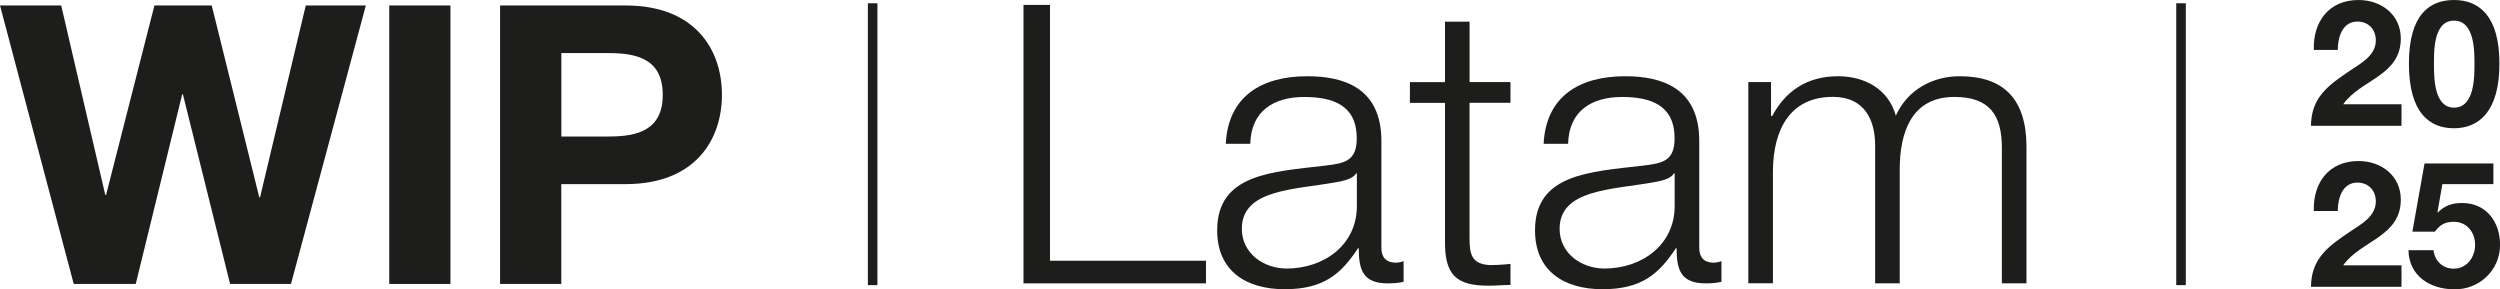 <?xml version="1.0" encoding="UTF-8"?>
<svg id="Layer_2" data-name="Layer 2" xmlns="http://www.w3.org/2000/svg" viewBox="0 0 397.44 45.99">
  <defs>
    <style>
      .cls-1 {
        fill: #1d1d1b;
      }
    </style>
  </defs>
  <g id="Capa_1" data-name="Capa 1">
    <g id="wip_latam_2025_trazado" data-name="wip latam 2025 trazado">
      <rect class="cls-1" x="137.97" y=".52" width="1.52" height="44.81"/>
      <rect class="cls-1" x="345.97" y=".52" width="1.52" height="44.81"/>
      <g>
        <path class="cls-1" d="M46.25,45.14h-9.67l-7.5-30.13h-.12l-7.38,30.13h-9.86L0,.87h9.73l7.01,30.13h.12L24.55.87h9.11l7.56,30.5h.12L48.61.87h9.55l-11.9,44.27Z"/>
        <path class="cls-1" d="M61.88.87h9.73v44.27h-9.73V.87Z"/>
        <path class="cls-1" d="M79.5.87h19.96c11.04,0,15.31,7.01,15.31,14.2s-4.28,14.2-15.31,14.2h-10.23v15.87h-9.73V.87ZM89.24,21.7h7.56c4.53,0,8.56-.99,8.56-6.63s-4.03-6.63-8.56-6.63h-7.56v13.27Z"/>
      </g>
      <g>
        <path class="cls-1" d="M367.84,7.92c-.14-4.48,2.41-7.92,7.11-7.92,3.58,0,6.72,2.3,6.72,6.13,0,2.94-1.57,4.56-3.5,5.94s-4.23,2.49-5.66,4.51h9.27v3.42h-14.39c.03-4.54,2.8-6.47,6.19-8.76,1.74-1.18,4.09-2.38,4.12-4.79,0-1.85-1.23-3.02-2.94-3.02-2.35,0-3.11,2.44-3.11,4.51h-3.81Z"/>
        <path class="cls-1" d="M390.13,0c3.92,0,7.22,2.46,7.22,10.11s-3.3,10.28-7.22,10.28-7.17-2.46-7.17-10.28,3.3-10.11,7.17-10.11ZM390.13,17.11c3.25,0,3.25-4.79,3.25-7,0-2.04,0-6.83-3.25-6.83s-3.19,4.79-3.19,6.83c0,2.21,0,7,3.19,7Z"/>
        <path class="cls-1" d="M367.84,33.52c-.14-4.48,2.41-7.92,7.11-7.92,3.58,0,6.72,2.3,6.72,6.13,0,2.94-1.57,4.56-3.5,5.94s-4.23,2.49-5.66,4.51h9.27v3.42h-14.39c.03-4.54,2.8-6.47,6.19-8.76,1.74-1.18,4.09-2.38,4.12-4.79,0-1.85-1.23-3.02-2.94-3.02-2.35,0-3.11,2.44-3.11,4.51h-3.81Z"/>
        <path class="cls-1" d="M396.37,29.27h-8.09l-.78,4.45.06.06c1.06-1.09,2.3-1.51,3.84-1.51,3.86,0,6.05,3,6.05,6.66,0,4.03-3.33,7.14-7.28,7.06-3.81,0-7.22-2.1-7.28-6.22h3.98c.2,1.74,1.48,2.94,3.22,2.94,2.07,0,3.39-1.82,3.39-3.78s-1.26-3.67-3.39-3.67c-1.43,0-2.21.5-3,1.57h-3.58l1.93-10.84h10.95v3.28Z"/>
      </g>
      <g>
        <path class="cls-1" d="M162.7.78h4.22v40.67h24.8v3.6h-29.01V.78Z"/>
        <path class="cls-1" d="M194.87,22.85c.37-7.5,5.64-10.73,12.96-10.73,5.64,0,11.78,1.74,11.78,10.29v16.99c0,1.49.74,2.36,2.29,2.36.43,0,.93-.12,1.24-.25v3.29c-.87.19-1.49.25-2.54.25-3.97,0-4.59-2.23-4.59-5.58h-.12c-2.73,4.15-5.52,6.51-11.66,6.51s-10.73-2.91-10.73-9.36c0-8.99,8.74-9.3,17.17-10.29,3.22-.37,5.02-.81,5.02-4.34,0-5.27-3.78-6.57-8.37-6.57-4.84,0-8.43,2.23-8.56,7.44h-3.91ZM215.71,27.56h-.12c-.5.93-2.23,1.24-3.29,1.43-6.63,1.18-14.88,1.12-14.88,7.38,0,3.91,3.47,6.32,7.13,6.32,5.95,0,11.22-3.78,11.16-10.04v-5.08Z"/>
        <path class="cls-1" d="M233.62,13.05h6.51v3.29h-6.51v21.58c0,2.54.37,4.03,3.16,4.22,1.12,0,2.23-.06,3.35-.19v3.35c-1.18,0-2.29.12-3.47.12-5.21,0-7.01-1.74-6.94-7.19v-21.88h-5.58v-3.29h5.58V3.44h3.91v9.61Z"/>
        <path class="cls-1" d="M245.4,22.85c.37-7.5,5.64-10.73,12.96-10.73,5.64,0,11.78,1.74,11.78,10.29v16.99c0,1.49.74,2.36,2.29,2.36.43,0,.93-.12,1.24-.25v3.29c-.87.19-1.49.25-2.54.25-3.97,0-4.59-2.23-4.59-5.58h-.12c-2.73,4.15-5.52,6.51-11.66,6.51s-10.73-2.91-10.73-9.36c0-8.99,8.74-9.3,17.17-10.29,3.22-.37,5.02-.81,5.02-4.34,0-5.27-3.78-6.57-8.37-6.57-4.84,0-8.43,2.23-8.56,7.44h-3.91ZM266.23,27.56h-.12c-.5.93-2.23,1.24-3.29,1.43-6.63,1.18-14.88,1.12-14.88,7.38,0,3.91,3.47,6.32,7.13,6.32,5.95,0,11.22-3.78,11.16-10.04v-5.08Z"/>
        <path class="cls-1" d="M277.95,13.05h3.6v5.39h.19c2.05-3.84,5.39-6.32,10.48-6.32,4.22,0,8,2.05,9.17,6.26,1.92-4.22,5.95-6.26,10.17-6.26,7,0,10.6,3.66,10.6,11.22v21.7h-3.91v-21.51c0-5.27-1.98-8.12-7.56-8.12-6.76,0-8.68,5.58-8.68,11.53v18.1h-3.91v-21.7c.06-4.34-1.74-7.94-6.7-7.94-6.76,0-9.49,5.08-9.55,11.78v17.85h-3.91V13.05Z"/>
      </g>
    </g>
  </g>
</svg>